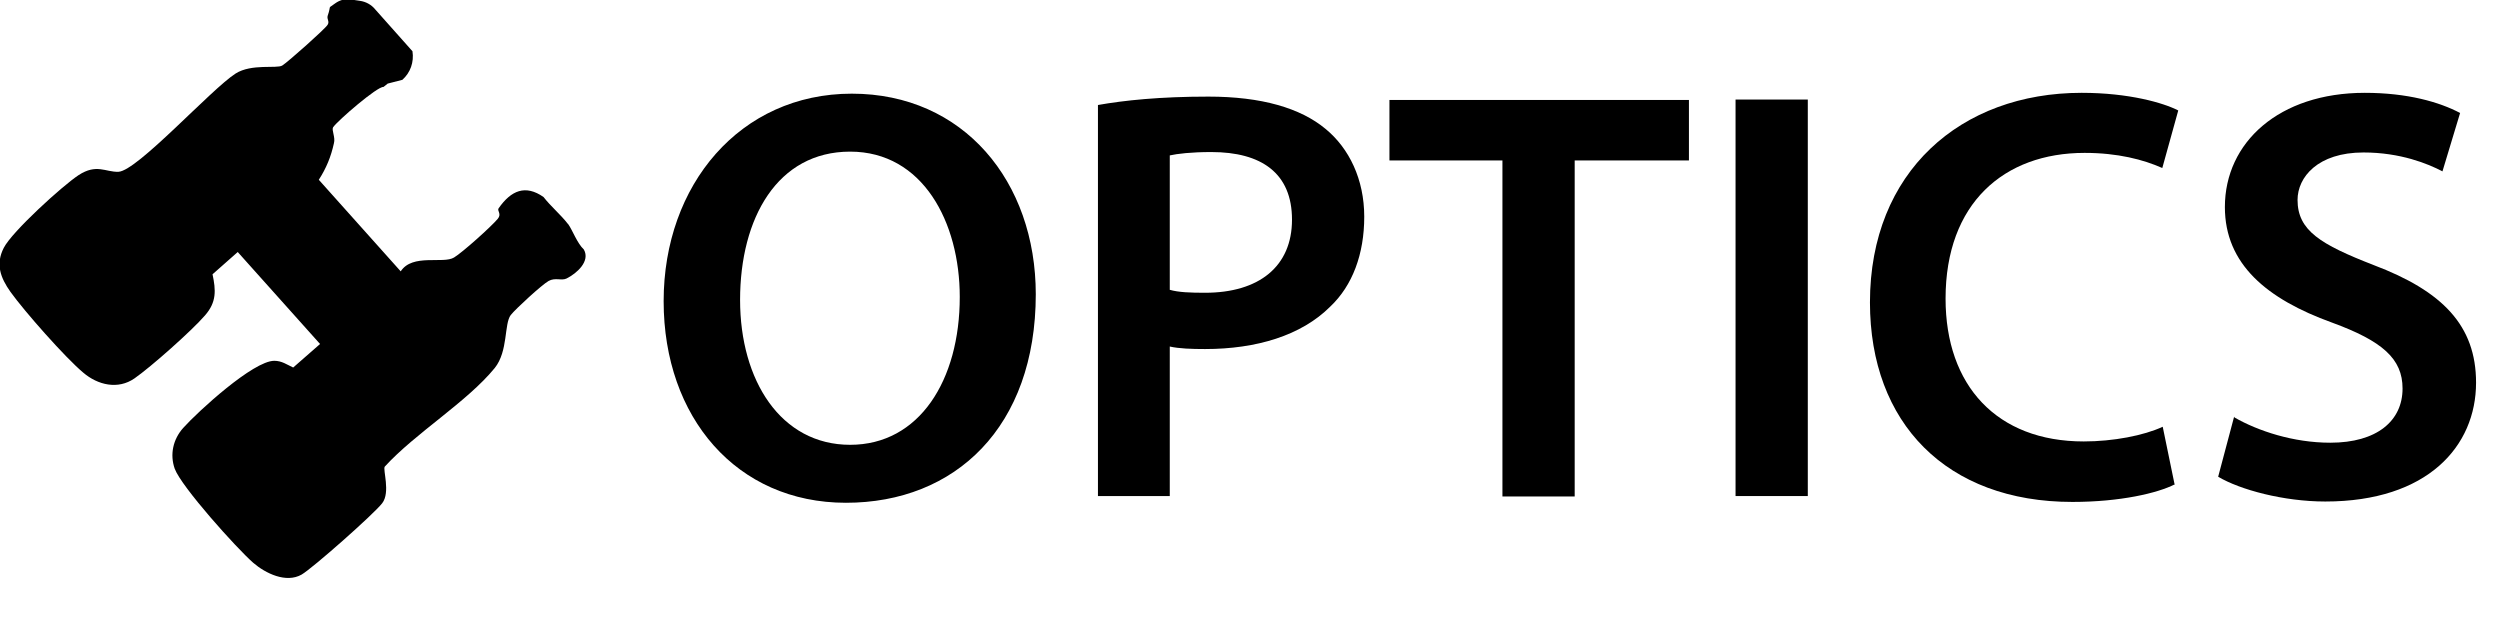 <?xml version="1.0" encoding="UTF-8"?><svg id="a" xmlns="http://www.w3.org/2000/svg" width="59.52" height="15.31" viewBox="0 0 59.52 15.31"><path d="M24.66,7c0,3.17-1.92,4.97-4.52,4.97s-4.34-2.03-4.34-4.8,1.82-4.94,4.48-4.94,4.38,2.09,4.38,4.78ZM17.62,7.14c0,1.92.97,3.45,2.62,3.45s2.61-1.54,2.61-3.52c0-1.78-.88-3.46-2.61-3.46s-2.62,1.58-2.62,3.53Z"/><path d="M26.14,2.5c.62-.11,1.47-.2,2.63-.2,1.26,0,2.19.27,2.79.77.56.46.92,1.2.92,2.09s-.28,1.64-.81,2.14c-.69.69-1.76,1.01-2.98,1.01-.32,0-.62-.01-.84-.06v3.56h-1.71V2.5ZM27.85,6.9c.21.06.49.07.84.07,1.29,0,2.07-.63,2.07-1.74s-.73-1.61-1.92-1.61c-.48,0-.81.04-.99.08v3.19Z"/><path d="M35.77,3.82h-2.69v-1.44h7.13v1.44h-2.72v8h-1.72V3.82Z"/><path d="M43.04,2.37v9.44h-1.72V2.37h1.72Z"/><path d="M51.78,11.53c-.41.21-1.3.42-2.44.42-3,0-4.82-1.88-4.82-4.75,0-3.11,2.16-4.99,5.04-4.99,1.13,0,1.95.24,2.3.42l-.38,1.37c-.45-.2-1.06-.36-1.85-.36-1.92,0-3.31,1.2-3.31,3.47,0,2.07,1.22,3.4,3.29,3.4.7,0,1.43-.14,1.88-.35l.28,1.36Z"/><path d="M53.2,9.94c.56.32,1.4.6,2.28.6,1.11,0,1.72-.52,1.72-1.29,0-.71-.48-1.13-1.68-1.57-1.55-.56-2.55-1.39-2.55-2.75,0-1.54,1.29-2.72,3.33-2.72,1.02,0,1.78.22,2.27.48l-.42,1.39c-.34-.18-1-.45-1.88-.45-1.09,0-1.57.59-1.57,1.13,0,.73.55,1.06,1.81,1.55,1.64.62,2.44,1.44,2.44,2.8,0,1.51-1.15,2.83-3.59,2.83-.99,0-2.03-.28-2.55-.59l.38-1.43Z"/><path d="M13.53,5.34c.1.14.21.45.37.6.16.28-.17.57-.41.69-.12.06-.27-.03-.43.06s-.78.66-.9.81c-.16.21-.06.86-.38,1.26-.66.81-1.89,1.55-2.62,2.35-.05.07.14.61-.06.87s-1.66,1.55-1.92,1.7c-.37.21-.86-.03-1.15-.28-.4-.35-1.71-1.81-1.87-2.24-.12-.34-.04-.7.2-.97.36-.4,1.67-1.6,2.17-1.6.18,0,.3.09.45.16l.64-.56-1.96-2.19-.6.53c.08.38.1.66-.18.98-.31.36-1.29,1.23-1.68,1.5s-.87.16-1.22-.14c-.43-.36-1.4-1.46-1.73-1.92-.24-.34-.36-.66-.16-1.05s1.4-1.48,1.78-1.73c.43-.28.64-.07.95-.08.45-.02,2.21-1.97,2.79-2.34.38-.24.98-.11,1.11-.19s1.02-.87,1.08-.97c.05-.08-.02-.13,0-.21.1-.29-.02-.15.18-.3.11-.08.25-.12.39-.09l.2.03c.14.02.27.09.36.2l.89,1h0c.04.26-.05.51-.24.68l-.35.09-.1.08c-.14-.02-1.09.8-1.2.96-.04.07.06.24.02.38-.07.32-.18.59-.36.87l1.95,2.18c.28-.43,1.01-.17,1.27-.33.2-.12.88-.73,1.04-.92.1-.12-.02-.19.02-.25.3-.43.64-.57,1.07-.27.17.22.41.42.58.64Z"/></svg>